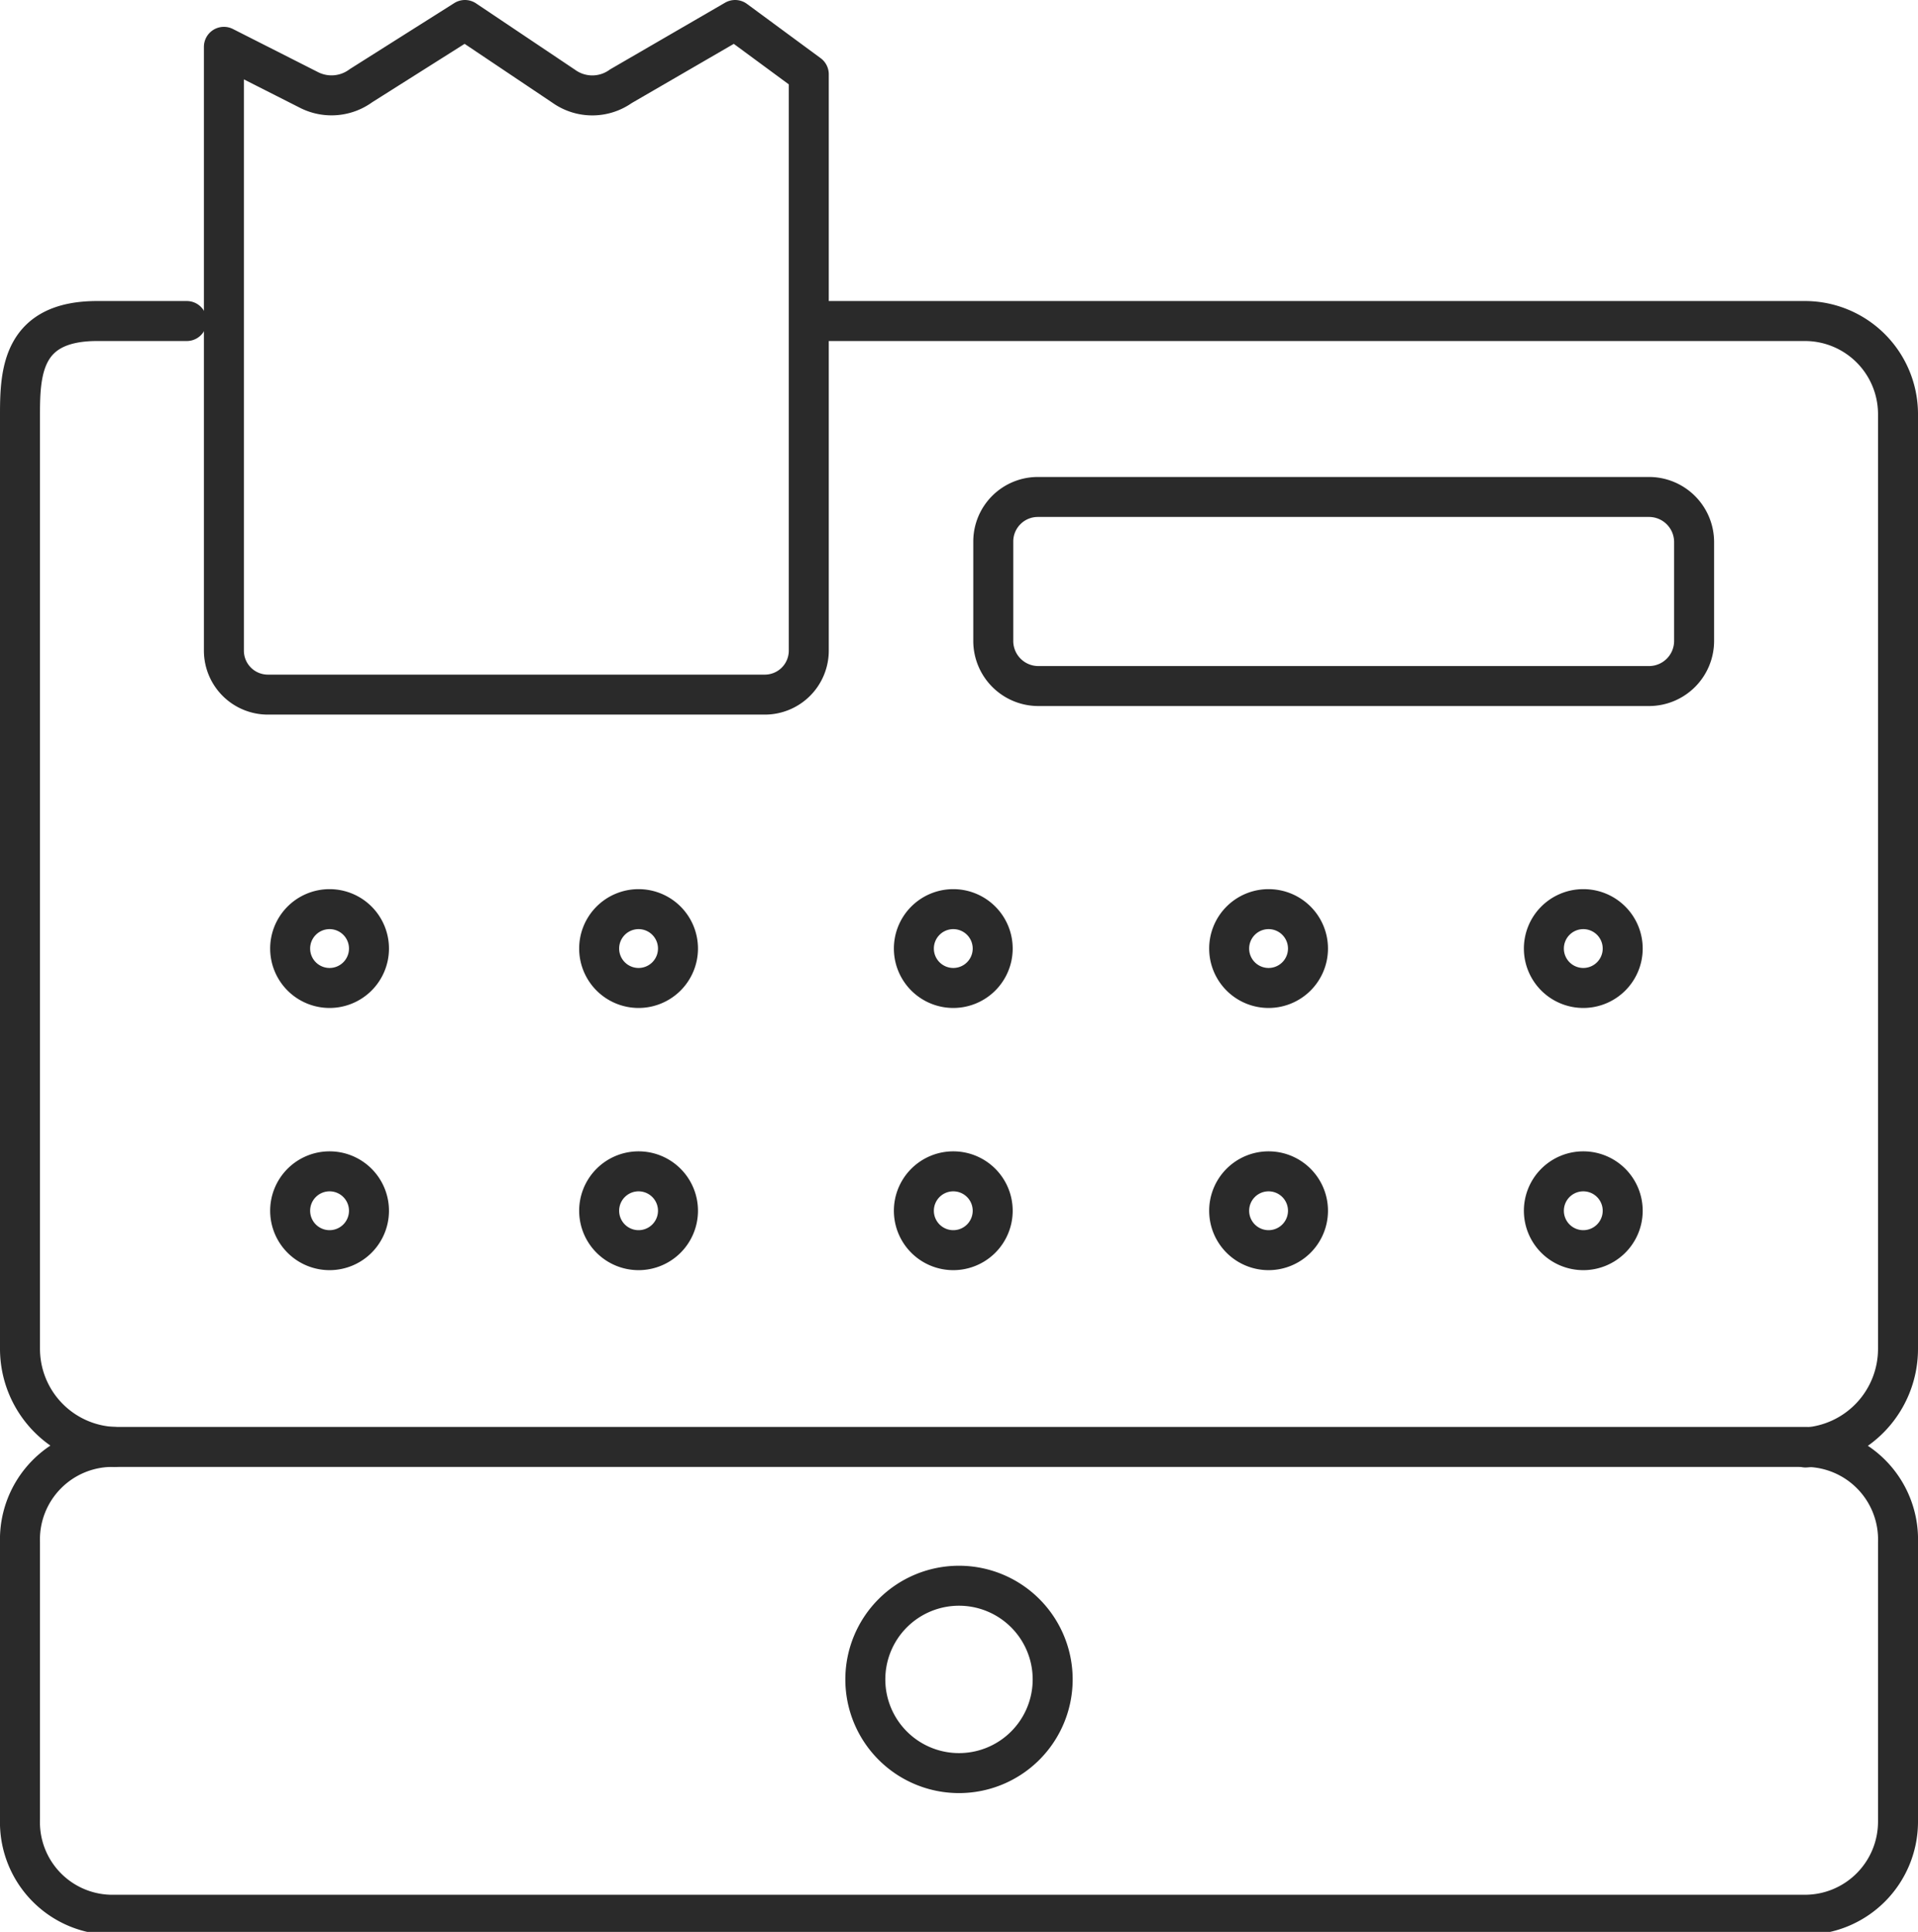 <svg xmlns="http://www.w3.org/2000/svg" viewBox="0 0 33.58 33.82"><title>ddq</title><g data-name="Layer 1" fill="none" stroke="#2a2a2a" stroke-linecap="round" stroke-linejoin="round" stroke-width=".7"><path d="M16.79 27.76a1.64 1.64 0 1 1-1.64 1.64 1.64 1.64 0 0 1 1.64-1.64z"/><path d="M2 25.33h29.61A1.62 1.62 0 0 1 33.23 27v4.9a1.63 1.63 0 0 1-1.62 1.62H2a1.62 1.62 0 0 1-1.65-1.67V27A1.62 1.62 0 0 1 2 25.33zM5.27 20.72a.69.69 0 1 0 1 0 .69.69 0 0 0-1 0zM10.68 20.72a.69.69 0 1 0 1 0 .69.69 0 0 0-1 0zM16.19 20.72a.69.69 0 1 0 1 0 .69.69 0 0 0-1 0zM21.71 20.72a.69.69 0 1 0 1 0 .69.69 0 0 0-1 0zM27.22 20.72a.69.69 0 1 0 1 0 .69.69 0 0 0-1 0zM5.27 16.13a.69.69 0 1 0 1 0 .69.69 0 0 0-1 0zM10.68 16.13a.69.69 0 1 0 1 0 .69.69 0 0 0-1 0zM16.19 16.13a.69.69 0 1 0 1 0 .69.69 0 0 0-1 0zM21.71 16.13a.69.69 0 1 0 1 0 .69.69 0 0 0-1 0zM27.22 16.13a.69.69 0 1 0 1 0 .69.69 0 0 0-1 0zM3.92 11.39a.77.77 0 0 0 .77.77h8.7a.77.77 0 0 0 .77-.77V1.3L12.87.35l-2 1.16a.86.86 0 0 1-1 0L8.14.35 6.32 1.5a.87.87 0 0 1-.9.08L3.92.82v10.57zM18.17 8.7h10.71a.79.79 0 0 1 .78.78v1.75a.79.79 0 0 1-.78.78H18.17a.79.79 0 0 1-.78-.78V9.48a.78.78 0 0 1 .78-.78z"/><path d="M14.33 5.62h17.28a1.63 1.63 0 0 1 1.62 1.62v16.37a1.73 1.73 0 0 1-1.62 1.73M2 25.33a1.72 1.72 0 0 1-1.65-1.72V7.24c0-.76.06-1.62 1.35-1.62h1.57"/></g></svg>